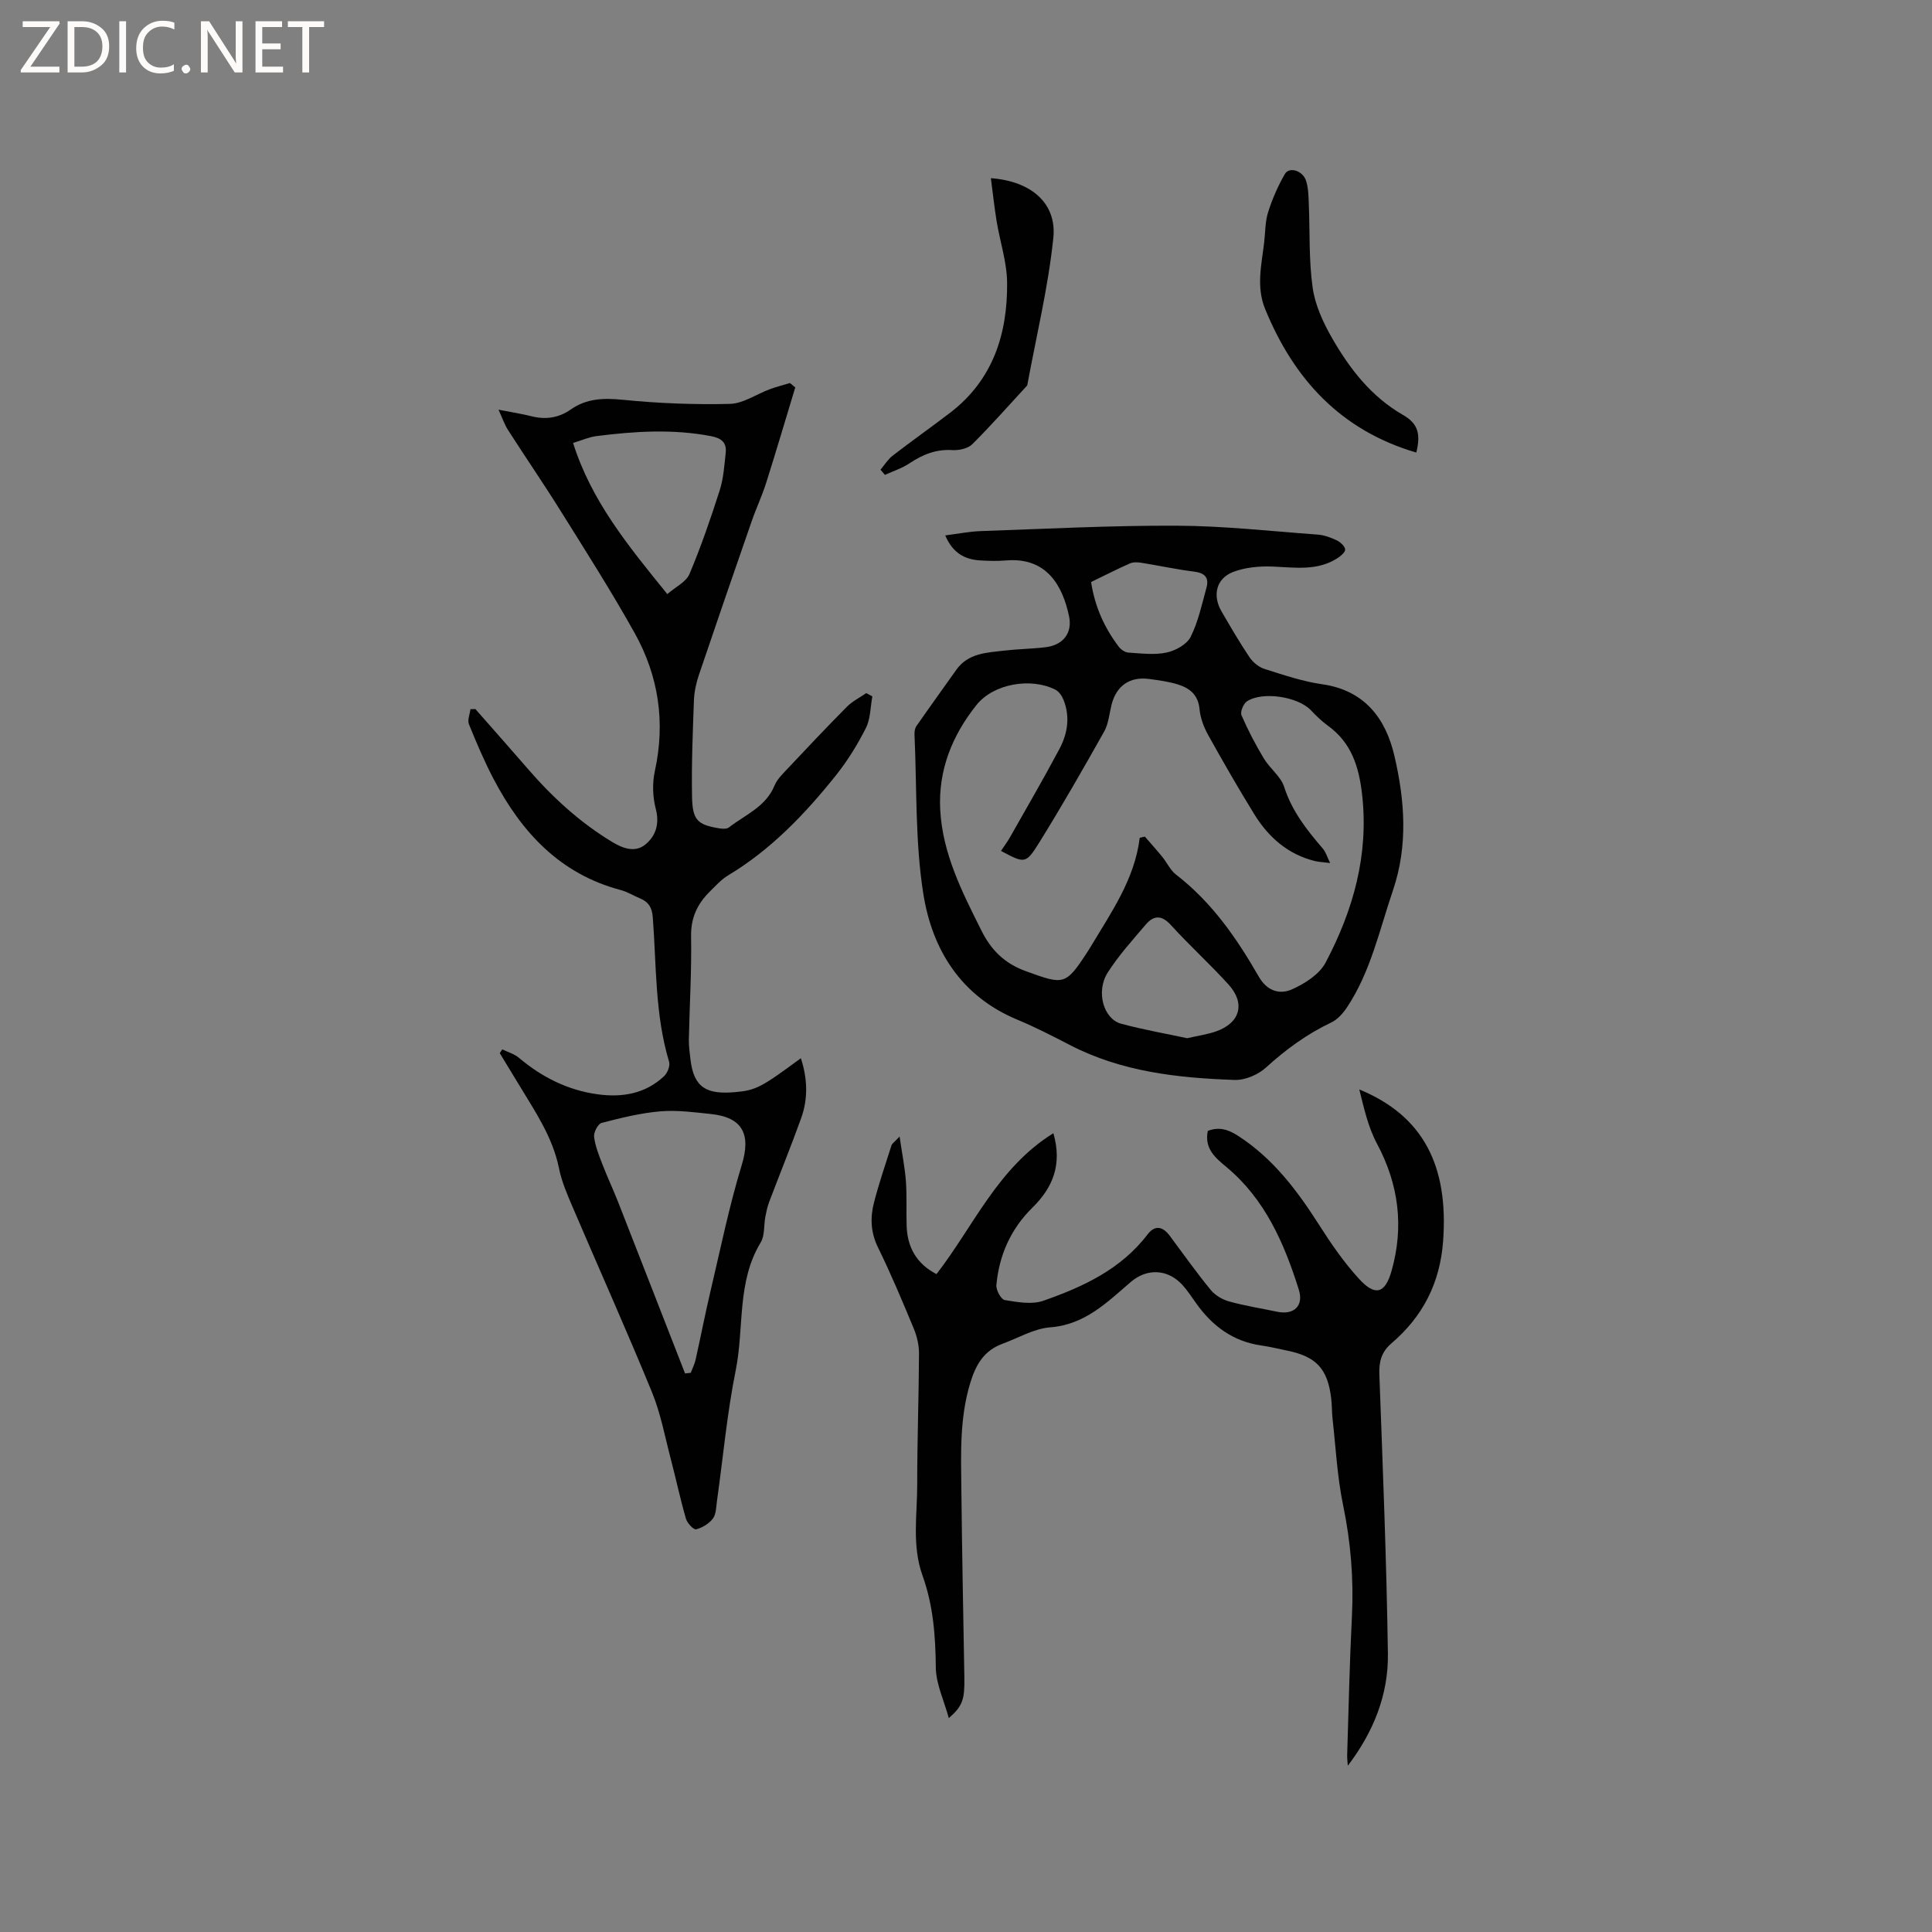 <svg enable-background="new 0 0 400 400" viewBox="0 0 400 400" xmlns="http://www.w3.org/2000/svg"><rect x="0" y="0" width="400" height="400" fill="#808080" stroke="none"/><g fill="#fcfbfa"><path d="m12.4 4.8-6.1 9h6v1.2h-8v-.5l6.1-8.9h-5.7v-1.2h7.6v.4z"/><path d="m14 15v-10.6h3c1.6 0 2.9.5 4 1.4s1.6 2.2 1.6 3.8-.5 3-1.6 3.9-2.4 1.5-4 1.5zm1.4-9.4v8.2h1.6c1.3 0 2.4-.4 3.1-1.1s1.1-1.8 1.1-3.1-.4-2.3-1.2-3-1.8-1-3.1-1z"/><path d="m26.1 4.4v10.6h-1.4v-10.6z"/><path d="m36.1 14.6c-.8.4-1.8.6-2.9.6-1.5 0-2.7-.5-3.6-1.4s-1.4-2.2-1.4-3.8c0-1.7.5-3.1 1.5-4.1s2.3-1.6 3.9-1.6c1 0 1.8.1 2.5.4v1.4c-.8-.4-1.6-.6-2.5-.6-1.2 0-2.1.4-2.9 1.2s-1.1 1.8-1.1 3.2c0 1.3.3 2.3 1 3s1.6 1.1 2.7 1.1c1 0 2-.2 2.7-.7v1.3z"/><path d="m37.6 14.3c0-.2.1-.5.3-.6s.4-.3.6-.3c.3 0 .5.1.6.3s.3.4.3.6-.1.4-.3.6-.4.3-.6.3c-.3 0-.5-.1-.6-.3s-.3-.4-.3-.6z"/><path d="m50.2 15h-1.6l-5.3-8.2c-.2-.2-.3-.5-.4-.7 0 .2.1.7.1 1.5v7.4h-1.4v-10.6h1.7l5.2 8.1c.2.4.4.6.4.7 0-.3-.1-.8-.1-1.5v-7.3h1.4z"/><path d="m58.6 15h-5.7v-10.6h5.5v1.2h-4.1v3.4h3.8v1.2h-3.8v3.6h4.3z"/><path d="m67.1 5.6h-3.1v9.4h-1.4v-9.4h-3v-1.2h7.5z"/></g><path d="m180.61 144.18c-.41 2.2-.37 4.64-1.34 6.56-1.75 3.46-3.83 6.83-6.25 9.85-6.38 7.97-13.39 15.31-22.26 20.64-1.43.86-2.6 2.17-3.8 3.36-2.58 2.55-3.95 5.43-3.88 9.29.13 7.09-.31 14.2-.46 21.3-.03 1.37.17 2.74.33 4.11.68 6.11 3.57 7.3 9.2 6.83 4.42-.37 5.57-1.07 13.66-7.03 1.37 4.2 1.52 8.34.07 12.39-2.1 5.85-4.45 11.6-6.65 17.42-.37.98-.58 2.03-.78 3.06-.33 1.77-.09 3.85-.96 5.28-4.98 8.22-3.39 17.68-5.17 26.49-1.8 8.91-2.61 18.02-3.88 27.04-.18 1.24-.16 2.72-.84 3.63-.8 1.06-2.2 1.91-3.49 2.23-.51.13-1.84-1.3-2.1-2.22-1.17-4.04-2.04-8.18-3.11-12.25-1.23-4.69-2.11-9.53-3.94-13.98-5.26-12.83-10.94-25.49-16.39-38.24-1.12-2.62-2.29-5.3-2.84-8.07-1.32-6.53-5.01-11.84-8.33-17.36-1.3-2.16-2.62-4.31-3.93-6.47.17-.26.35-.52.52-.78 1.16.57 2.49.94 3.45 1.75 4.73 3.99 10.06 6.68 16.2 7.54 5.11.72 9.96-.06 13.87-3.76.69-.65 1.27-2.13 1.02-2.96-2.95-9.78-2.61-19.92-3.38-29.93-.15-1.97-.85-3.15-2.58-3.87-1.37-.57-2.66-1.39-4.07-1.76-12.59-3.33-20.54-11.98-26.33-23.03-1.91-3.65-3.53-7.47-5.08-11.29-.35-.86.18-2.07.31-3.12l1.02-.03c3.63 4.13 7.29 8.25 10.89 12.41 5.1 5.89 10.78 11.09 17.47 15.13 2.22 1.34 4.72 2.23 6.83.51 2.19-1.79 2.97-4.29 2.15-7.43-.64-2.46-.72-5.31-.18-7.79 2.22-10.12.77-19.7-4.2-28.6-4.79-8.58-10.08-16.88-15.29-25.22-3.53-5.66-7.31-11.16-10.91-16.78-.72-1.12-1.15-2.42-1.97-4.21 2.69.53 4.76.84 6.78 1.35 2.95.75 5.67.37 8.15-1.37 3.34-2.35 6.89-2.42 10.89-2.02 7.33.73 14.74 1.02 22.09.84 2.77-.07 5.48-2.01 8.24-3.03 1.37-.51 2.79-.86 4.19-1.29.37.3.73.61 1.1.91-2 6.59-3.94 13.19-6.02 19.75-.86 2.72-2.09 5.31-3.02 8.01-3.68 10.58-7.33 21.18-10.92 31.79-.56 1.67-.95 3.47-1.02 5.23-.24 6.67-.52 13.34-.39 20 .09 4.81 1.16 5.76 5.52 6.49.69.12 1.64.2 2.11-.17 3.38-2.62 7.64-4.26 9.44-8.66.5-1.22 1.54-2.26 2.47-3.25 4.13-4.39 8.27-8.79 12.52-13.07 1.13-1.14 2.66-1.9 4.01-2.83.42.21.84.45 1.26.68zm-38.78 140.17c.39-.04.79-.08 1.18-.12.34-.9.79-1.77 1-2.69 1.04-4.64 1.94-9.32 3.03-13.95 2.09-8.83 3.89-17.75 6.54-26.42 1.91-6.26.25-9.84-6.42-10.53-3.47-.36-7-.84-10.44-.55-4.1.35-8.17 1.36-12.17 2.4-.75.2-1.66 1.95-1.55 2.87.23 1.94 1.01 3.84 1.72 5.69 1.01 2.63 2.22 5.18 3.25 7.8 4.64 11.83 9.24 23.67 13.86 35.5zm-3.67-161.35c1.73-1.5 3.9-2.52 4.59-4.16 2.38-5.64 4.38-11.46 6.25-17.3.79-2.48.97-5.17 1.25-7.78.23-2.16-.9-3.06-3.09-3.47-7.92-1.51-15.8-1-23.68 0-1.52.19-2.99.86-4.83 1.42 3.79 12.01 11.35 21.23 19.51 31.29z" fill="#010102"/><path d="m195.7 110.85c2.62-.33 4.95-.81 7.3-.89 13.55-.47 27.1-1.18 40.64-1.12 9.72.04 19.44 1.13 29.15 1.84 1.34.1 2.71.59 3.94 1.18.76.36 1.7 1.2 1.77 1.9.05.57-.97 1.41-1.68 1.86-4.16 2.62-8.71 1.87-13.28 1.68-2.75-.11-5.73.15-8.26 1.13-3.51 1.37-4.29 4.87-2.37 8.17 1.87 3.2 3.73 6.42 5.8 9.49.7 1.04 1.92 2.04 3.1 2.41 3.93 1.24 7.89 2.59 11.95 3.17 8.81 1.26 13.15 7.13 14.94 14.83 2.14 9.2 2.86 18.54-.32 27.89-2.79 8.2-4.6 16.77-9.47 24.13-.83 1.25-1.97 2.55-3.28 3.17-5.03 2.39-9.4 5.58-13.52 9.33-1.63 1.49-4.33 2.64-6.5 2.57-11.76-.41-23.41-1.68-34.12-7.24-3.57-1.85-7.16-3.69-10.87-5.24-11.65-4.85-17.61-14.45-19.45-26.02-1.72-10.8-1.33-21.94-1.83-32.94-.03-.61.06-1.35.39-1.82 2.72-3.91 5.51-7.77 8.26-11.65 2.46-3.47 6.29-3.55 9.94-3.98 2.84-.33 5.71-.36 8.55-.7 3.61-.44 5.6-2.92 4.85-6.44-1.32-6.22-4.56-12.22-12.98-11.53-1.79.15-3.61.11-5.4 0-3.16-.19-5.67-1.47-7.25-5.18zm40.27 62.61c.35-.08.7-.17 1.06-.25 1.2 1.38 2.42 2.74 3.58 4.16 1 1.22 1.69 2.8 2.9 3.73 7.38 5.69 12.55 13.16 17.1 21.09 1.72 3.01 4.35 3.79 6.92 2.63 2.64-1.19 5.64-3.1 6.92-5.52 5.71-10.82 8.97-22.28 7.56-34.79-.65-5.76-2.2-10.73-7.08-14.26-1.28-.92-2.43-2.05-3.52-3.2-2.66-2.8-9.98-3.98-13.25-1.84-.73.48-1.42 2.18-1.12 2.88 1.33 3.08 2.9 6.07 4.63 8.95 1.25 2.07 3.51 3.71 4.21 5.9 1.61 5.02 4.7 8.92 8.02 12.78.59.68.84 1.64 1.49 2.96-1.53-.19-2.36-.22-3.16-.41-5.57-1.38-9.58-4.9-12.51-9.64-3.33-5.4-6.5-10.91-9.59-16.47-.9-1.62-1.61-3.51-1.78-5.34-.27-2.96-2.04-4.35-4.47-5.11-1.9-.59-3.92-.86-5.91-1.13-4.07-.56-6.87 1.41-7.85 5.39-.46 1.85-.61 3.88-1.51 5.48-4.37 7.77-8.8 15.52-13.51 23.09-2.73 4.38-2.98 4.23-7.86 1.63.65-.97 1.35-1.9 1.91-2.9 3.43-6.06 6.94-12.09 10.21-18.24 1.68-3.17 2.23-6.64.83-10.13-.32-.8-.93-1.72-1.65-2.09-5.07-2.6-12.85-1.27-16.37 3.15-5 6.27-7.93 13.43-7.51 21.64.47 9.15 4.54 17.07 8.52 25.04 2.03 4.06 4.77 6.82 9.21 8.43 7.91 2.87 8.21 3.01 12.85-4.14.17-.27.35-.53.51-.81 4.25-7.14 9.15-14 10.22-22.66zm9.82 41.49c2.24-.51 4.14-.78 5.92-1.39 5.03-1.73 6.21-5.79 2.65-9.72-3.84-4.23-8.1-8.1-11.95-12.33-1.95-2.14-3.58-1.99-5.22-.06-2.73 3.21-5.59 6.37-7.85 9.91-2.5 3.92-.88 9.6 2.78 10.59 4.6 1.24 9.29 2.06 13.67 3zm-19.89-94.45c.77 5.11 2.76 9.47 5.72 13.39.45.59 1.3 1.18 2 1.22 2.63.17 5.36.53 7.88 0 1.86-.39 4.21-1.68 5-3.24 1.59-3.15 2.33-6.75 3.29-10.2.57-2.07-.35-3.05-2.55-3.32-3.66-.46-7.27-1.25-10.92-1.83-.79-.13-1.72-.17-2.41.14-2.68 1.19-5.29 2.53-8.01 3.84z" fill="#010102"/><path d="m218.09 234.62c1.87 6.48-.12 11.27-4.33 15.4-4.5 4.42-6.91 9.86-7.47 16.06-.09 1.02.98 2.96 1.73 3.08 2.62.43 5.6.98 7.98.15 8.21-2.87 16.08-6.5 21.6-13.75 1.56-2.04 3.19-1.6 4.62.34 2.78 3.75 5.49 7.55 8.44 11.16.91 1.11 2.42 2.01 3.82 2.39 3.26.91 6.62 1.43 9.94 2.13 3.43.72 5.56-1.17 4.48-4.59-3.01-9.55-6.95-18.65-14.91-25.31-2.31-1.93-4.68-3.81-3.93-7.54 2.18-.84 4.05-.42 6.26 1.01 7.25 4.69 12.22 11.29 16.76 18.41 2.49 3.91 5.16 7.79 8.28 11.2 3.34 3.66 5.4 3.1 6.74-1.61 2.6-9.15 1.52-17.9-3.02-26.38-1.83-3.43-2.7-7.38-3.65-11.21 13.22 5.44 18.5 15.75 17.35 31.4-.64 8.69-4.2 15.61-10.69 21.16-2.04 1.74-2.61 3.75-2.51 6.41.71 19.28 1.49 38.57 1.77 57.86.12 8.48-3 16.24-8.3 23.18-.05-.76-.16-1.53-.13-2.29.3-9.54.5-19.08.98-28.61.39-7.78-.24-15.38-1.82-23.02-1.22-5.87-1.52-11.93-2.19-17.91-.15-1.37-.11-2.76-.27-4.12-.71-6.21-3.08-8.77-9.17-10-1.77-.36-3.52-.8-5.3-1.05-5.85-.83-10.13-4.01-13.47-8.7-.92-1.29-1.79-2.64-2.85-3.81-3.01-3.32-7.31-3.55-10.7-.65-4.94 4.23-9.49 8.85-16.7 9.4-3.36.26-6.59 2.2-9.87 3.4-3.82 1.41-5.52 4.28-6.69 8.15-2.21 7.28-1.91 14.65-1.83 22.04.14 12.93.39 25.86.62 38.79.08 4.67-.34 6.03-3.22 8.53-1-3.69-2.65-7.07-2.69-10.46-.06-6.53-.53-12.88-2.75-19.05-2.23-6.2-1.09-12.6-1.1-18.92-.01-9.01.33-18.02.37-27.03.01-1.73-.41-3.57-1.08-5.18-2.35-5.67-4.73-11.34-7.43-16.85-1.51-3.1-1.61-6.15-.81-9.26 1.03-3.99 2.37-7.9 3.62-11.83.13-.4.61-.68 1.68-1.83.53 3.64 1.1 6.45 1.31 9.29.22 3.06.05 6.15.15 9.22.15 4.46 2.09 7.85 6.18 9.97 7.69-9.92 12.66-22.01 24.2-29.17z" fill="#010102"/><path d="m182.3 97.24c.83-.98 1.53-2.14 2.53-2.91 3.93-3.04 8-5.9 11.94-8.92 8.83-6.79 11.84-16.3 11.74-26.89-.04-4.23-1.46-8.43-2.16-12.67-.48-2.91-.79-5.85-1.2-8.96 8.38.62 13.68 5.22 12.93 12.39-1.07 10.25-3.53 20.35-5.4 30.51-3.77 4.08-7.44 8.26-11.37 12.17-.91.91-2.76 1.31-4.14 1.23-3.38-.22-6.15.92-8.88 2.74-1.54 1.03-3.38 1.61-5.08 2.39-.31-.37-.61-.72-.91-1.08z" fill="#010102"/><path d="m293.23 93.7c-15.64-4.6-25.35-15.18-31.3-29.73-1.88-4.59-.74-9.17-.2-13.77.25-2.1.19-4.3.82-6.28.87-2.74 2.04-5.43 3.48-7.91.91-1.56 3.72-.68 4.38 1.43.47 1.48.5 3.11.56 4.69.25 5.81-.01 11.69.8 17.42.51 3.63 2.19 7.27 4.05 10.5 3.65 6.33 8.05 12.05 14.64 15.85 3.25 1.85 3.67 4.08 2.77 7.8z" fill="#010102"/></svg>